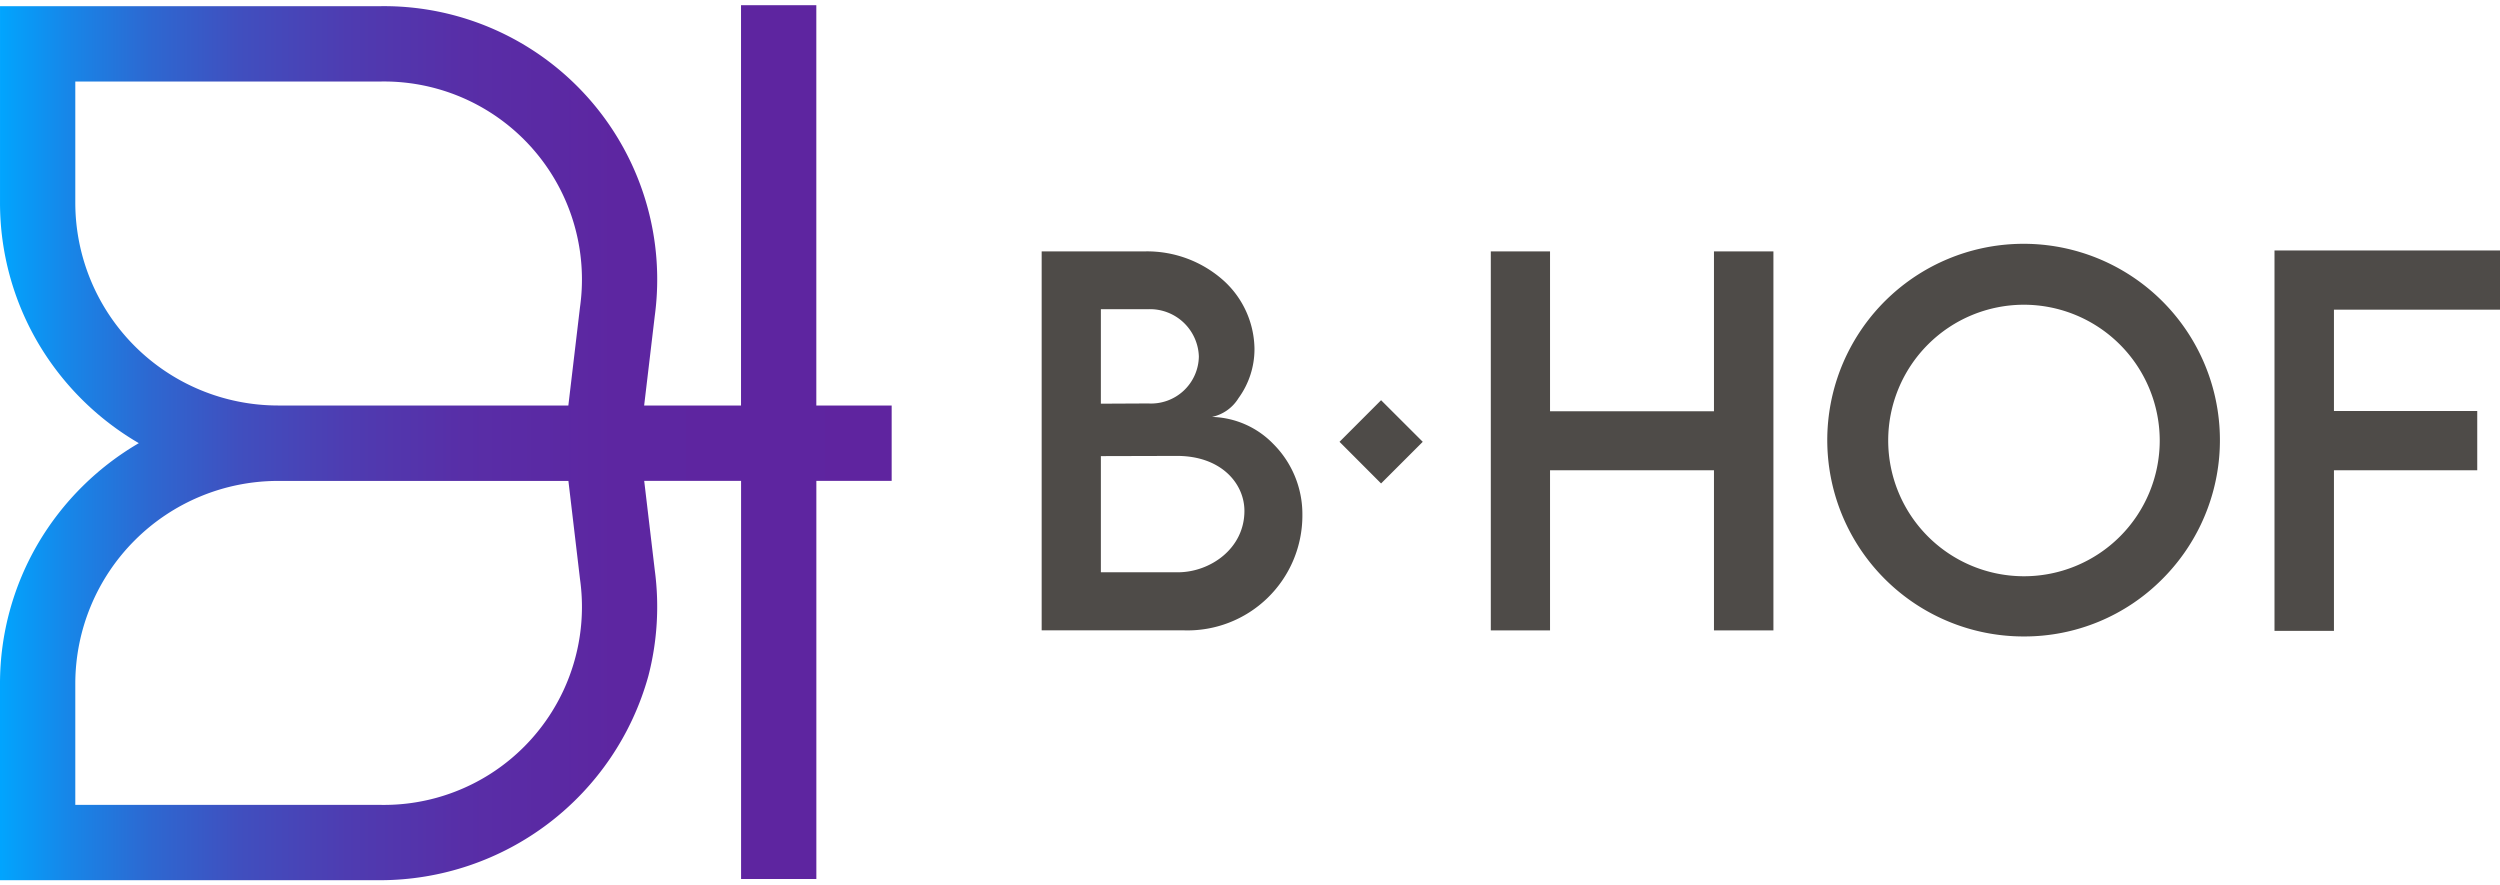 <svg xmlns="http://www.w3.org/2000/svg" width="240" height="85" viewBox="0 0 240 85"><defs><linearGradient id="a"><stop stop-color="#00A6FF"/><stop offset=".08" stop-color="#1786E8"/><stop offset=".17" stop-color="#2D68D1"/><stop offset=".27" stop-color="#404FBF"/><stop offset=".39" stop-color="#4E3CB1"/><stop offset=".52" stop-color="#582EA7"/><stop offset=".69" stop-color="#5D26A1"/><stop offset="1" stop-color="#5F249F"/></linearGradient></defs><path fill="#4e4b48" d="M218.352 24.043v36.52h5.707v-15.42h13.756v-5.688h-13.756V29.73H240v-5.687zM100 24.133v36.379h13.602a11.03 11.03 0 0011.427-11.082 9.523 9.523 0 00-2.806-6.825 8.508 8.508 0 00-5.87-2.58h-.004a3.95 3.95 0 002.545-1.8 7.992 7.992 0 001.536-4.746 8.986 8.986 0 00-2.9-6.485 11.013 11.013 0 00-7.606-2.861zm43.117 0v36.383h5.686V45.145h15.738v15.37h5.707V24.134h-5.707v15.35h-15.738v-15.35zm43.938.705a18.848 18.848 0 007.223 36.262 18.646 18.646 0 0013.3-5.506 18.848 18.848 0 00-20.523-30.756zm7.223 4.416a13.054 13.054 0 0113.056 13.066 13.033 13.033 0 11-13.056-13.066zm-88.594.428h4.58a4.694 4.694 0 014.826 4.535 4.588 4.588 0 01-4.85 4.515h-.047l-4.51.022zm26.9 8.738l-3.99 3.994 3.99 3.998 4-3.998zm-19.594 5.348h.002c4.25 0 6.473 2.656 6.473 5.279 0 3.639-3.314 5.892-6.383 5.892h-7.398V43.787z"/><path fill="url(#a)" d="M36.522 84.5H0V65.629a26.584 26.584 0 013.681-13.5 27.007 27.007 0 019.646-9.586 26.963 26.963 0 01-9.646-9.578 26.575 26.575 0 01-3.68-13.5V.593h36.52a26.234 26.234 0 0126.335 29.746l-1.018 8.591h9.3V.5h7.229v38.428H85.6v7.235h-7.23v38.219h-7.227V46.163h-9.3l1.017 8.591a26.475 26.475 0 01-.618 10.142A26.744 26.744 0 0136.522 84.5zm-9.847-38.332A19.478 19.478 0 007.229 65.633v11.636h29.293a19.014 19.014 0 0019.16-21.661l-1.115-9.44zM7.229 7.826v11.641a19.474 19.474 0 0019.443 19.461h27.89l1.118-9.44A19.005 19.005 0 0036.523 7.826z"/></svg>
